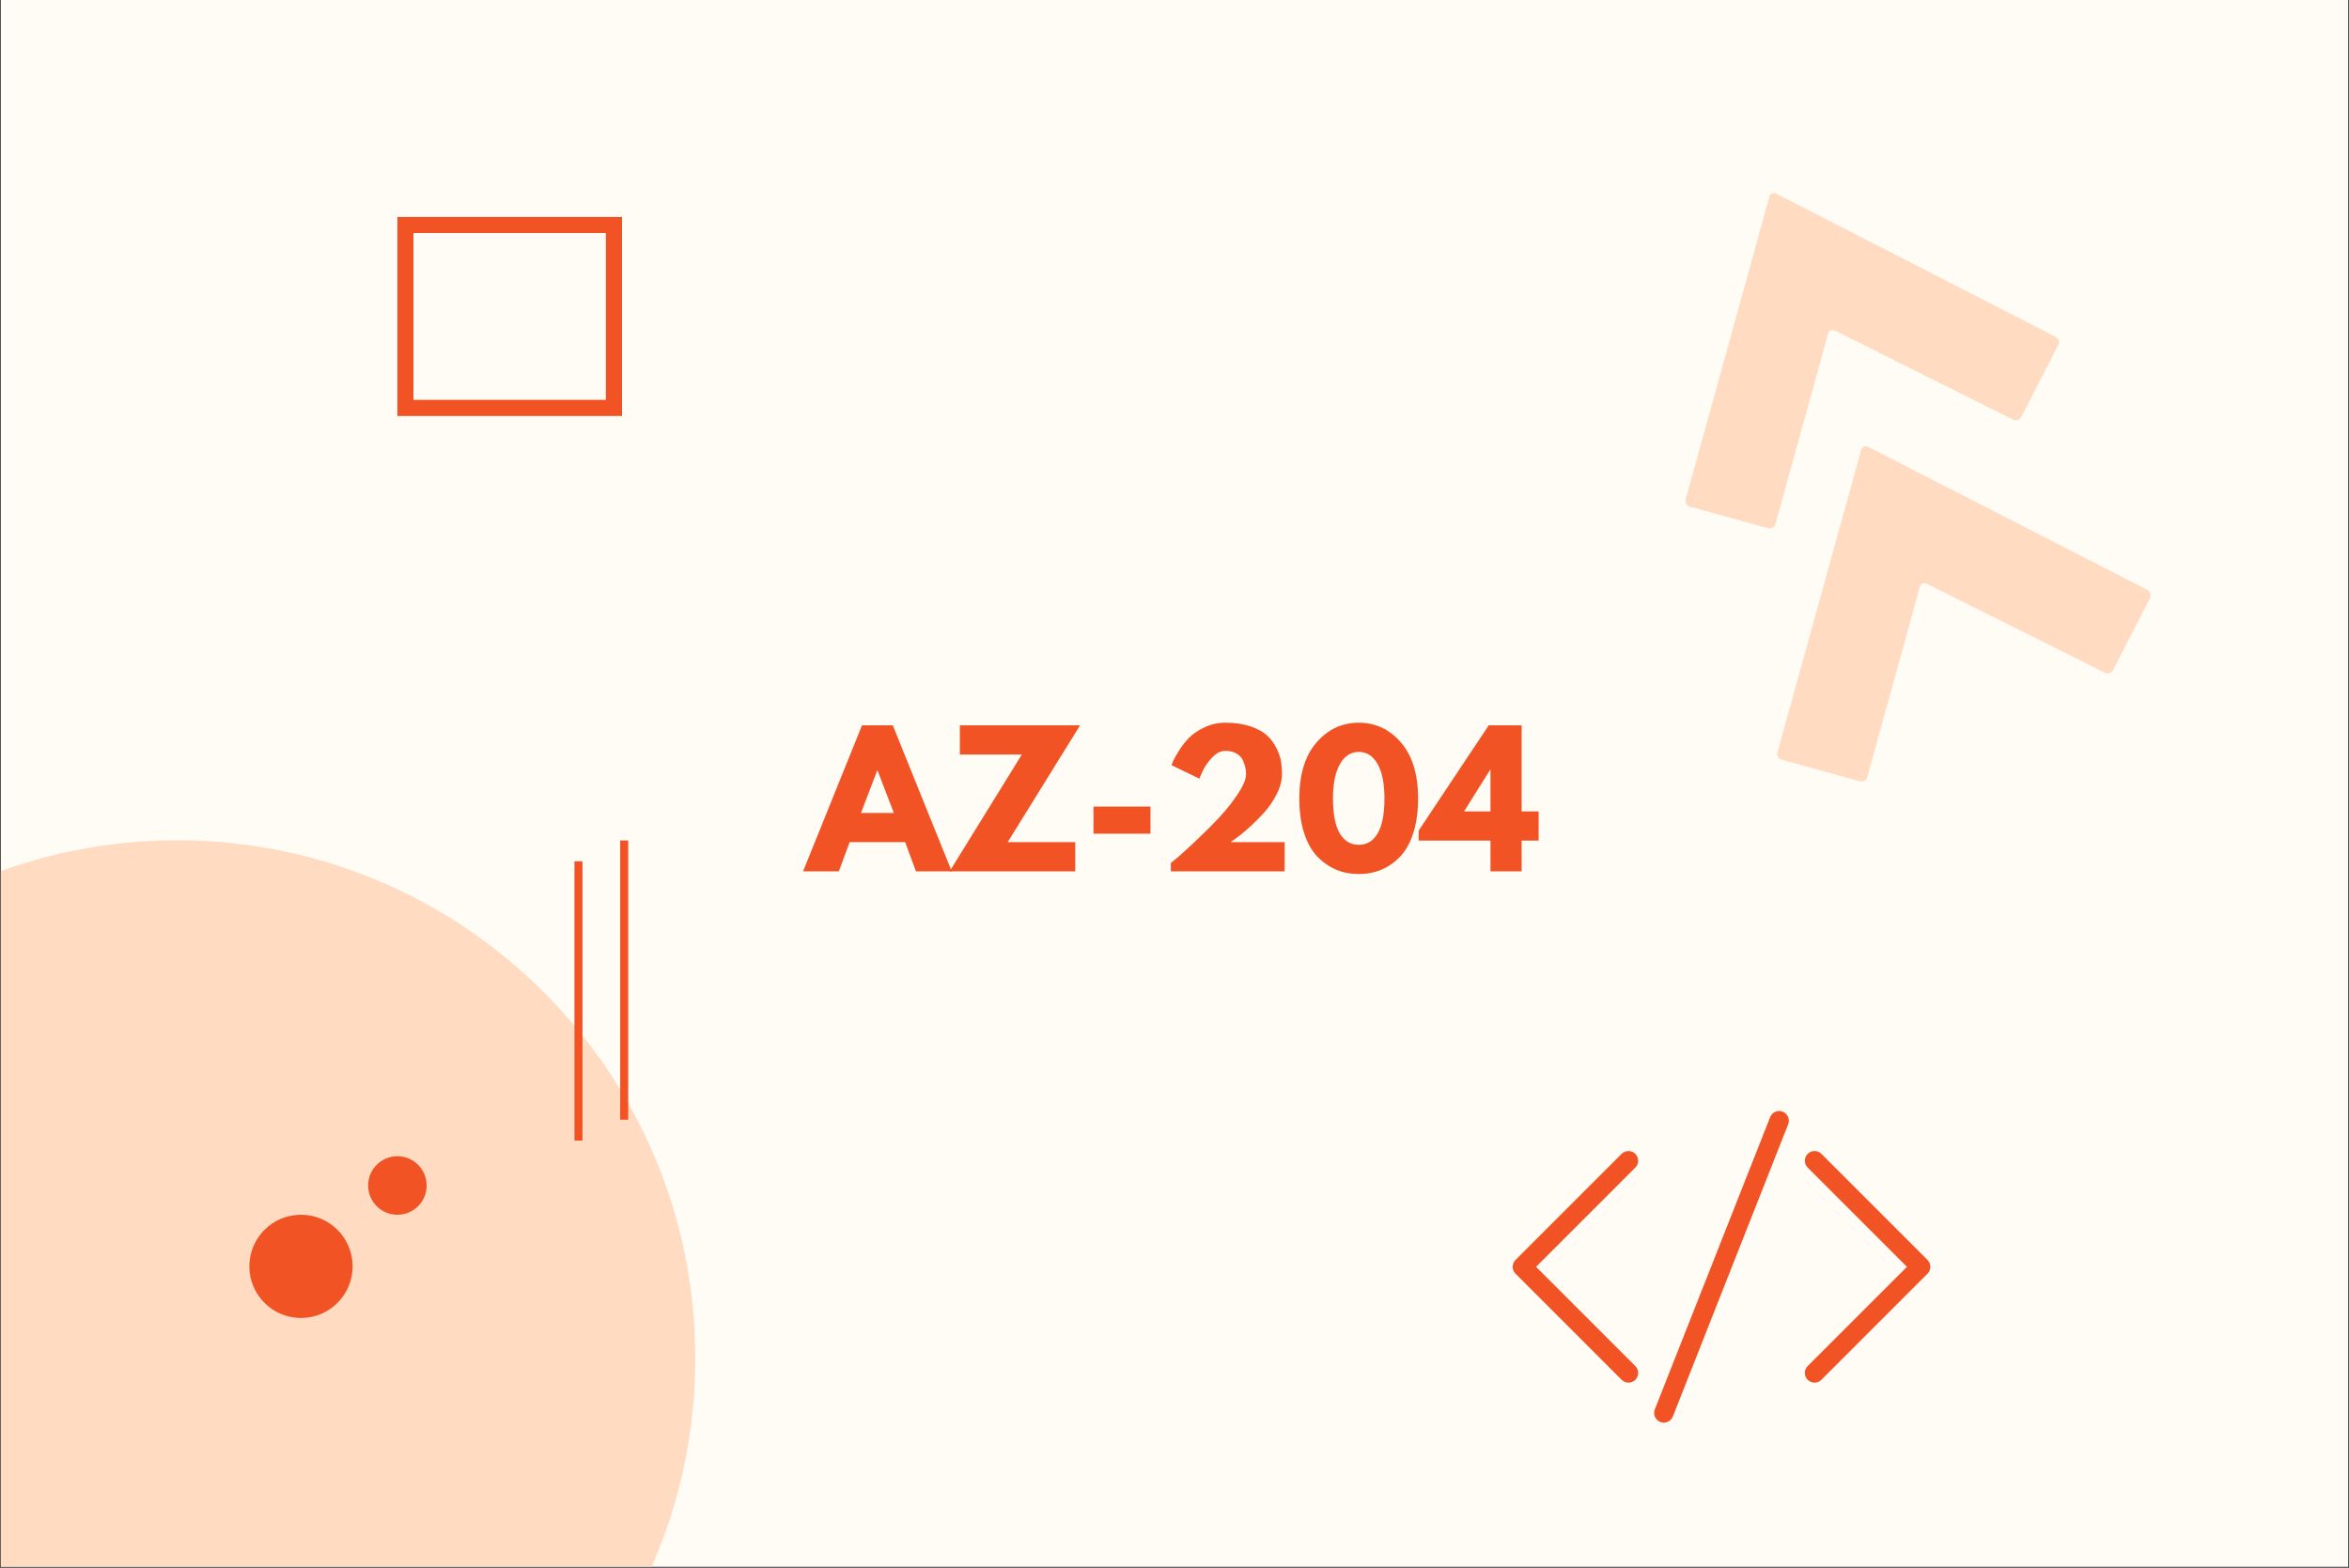 <?xml version="1.0" encoding="UTF-8"?> <svg xmlns="http://www.w3.org/2000/svg" xmlns:xlink="http://www.w3.org/1999/xlink" width="2048" zoomAndPan="magnify" viewBox="0 0 1536 1025.25" height="1367" preserveAspectRatio="xMidYMid meet" version="1.2"><rect x="0" y="0" width="1536" height="1025.25" fill="#333333" stroke="none"/><defs><clipPath id="8c4aa28430"><path d="M 0.562 0 L 1535.438 0 L 1535.438 1024.5 L 0.562 1024.5 Z M 0.562 0 "></path></clipPath><clipPath id="7ec460de97"><path d="M 0.562 549.52 L 454.652 549.52 L 454.652 1024.5 L 0.562 1024.5 Z M 0.562 549.52 "></path></clipPath><clipPath id="1f3d472f4a"><path d="M -222.891 888.289 C -222.891 1075.387 -71.219 1227.059 115.879 1227.059 C 302.977 1227.059 454.652 1075.387 454.652 888.289 C 454.652 701.191 302.977 549.52 115.879 549.52 C -71.219 549.52 -222.891 701.191 -222.891 888.289 Z M -222.891 888.289 "></path></clipPath><clipPath id="752f4f12fb"><path d="M 163.055 794.41 L 230.574 794.41 L 230.574 861.926 L 163.055 861.926 Z M 163.055 794.41 "></path></clipPath><clipPath id="b7ad453e2d"><path d="M 163.055 828.168 C 163.055 846.812 178.168 861.926 196.812 861.926 C 215.457 861.926 230.574 846.812 230.574 828.168 C 230.574 809.523 215.457 794.41 196.812 794.41 C 178.168 794.41 163.055 809.523 163.055 828.168 Z M 163.055 828.168 "></path></clipPath><clipPath id="32ad8ea39d"><path d="M 240.715 756.145 L 278.988 756.145 L 278.988 794.418 L 240.715 794.418 Z M 240.715 756.145 "></path></clipPath><clipPath id="6d506e5791"><path d="M 240.715 775.281 C 240.715 785.848 249.281 794.418 259.852 794.418 C 270.418 794.418 278.988 785.848 278.988 775.281 C 278.988 764.711 270.418 756.145 259.852 756.145 C 249.281 756.145 240.715 764.711 240.715 775.281 Z M 240.715 775.281 "></path></clipPath><clipPath id="008e08e65c"><path d="M 1162 291 L 1407 291 L 1407 512 L 1162 512 Z M 1162 291 "></path></clipPath><clipPath id="94ddb38087"><path d="M 1396.805 525.117 L 1159.945 506.672 L 1176.938 288.492 L 1413.797 306.938 Z M 1396.805 525.117 "></path></clipPath><clipPath id="a21e2536ff"><path d="M 1396.805 525.117 L 1159.945 506.672 L 1176.938 288.492 L 1413.797 306.938 Z M 1396.805 525.117 "></path></clipPath><clipPath id="dec52a17b3"><path d="M 1102 126 L 1347 126 L 1347 346 L 1102 346 Z M 1102 126 "></path></clipPath><clipPath id="827f7efb46"><path d="M 1336.781 359.605 L 1099.926 341.16 L 1116.914 122.98 L 1353.773 141.426 Z M 1336.781 359.605 "></path></clipPath><clipPath id="663a457c3a"><path d="M 1336.781 359.605 L 1099.926 341.16 L 1116.914 122.98 L 1353.773 141.426 Z M 1336.781 359.605 "></path></clipPath><clipPath id="5e45c44aad"><path d="M 1180 752 L 1262.598 752 L 1262.598 905 L 1180 905 Z M 1180 752 "></path></clipPath><clipPath id="27161e1eaa"><path d="M 989.047 752 L 1072 752 L 1072 905 L 989.047 905 Z M 989.047 752 "></path></clipPath><clipPath id="3354fc244d"><path d="M 1081 726 L 1170 726 L 1170 930.328 L 1081 930.328 Z M 1081 726 "></path></clipPath><clipPath id="8c950223ec"><path d="M 259.855 141.867 L 406.738 141.867 L 406.738 272.039 L 259.855 272.039 Z M 259.855 141.867 "></path></clipPath></defs><g id="0176032a14"><g clip-rule="nonzero" clip-path="url(#8c4aa28430)"><path style=" stroke:none;fill-rule:nonzero;fill:#ffffff;fill-opacity:1;" d="M 0.562 0 L 1535.438 0 L 1535.438 1024.5 L 0.562 1024.5 Z M 0.562 0 "></path><path style=" stroke:none;fill-rule:nonzero;fill:#fffbf5;fill-opacity:1;" d="M 0.562 0 L 1535.438 0 L 1535.438 1024.5 L 0.562 1024.5 Z M 0.562 0 "></path></g><g clip-rule="nonzero" clip-path="url(#7ec460de97)"><g clip-rule="nonzero" clip-path="url(#1f3d472f4a)"><path style=" stroke:none;fill-rule:nonzero;fill:#ffdbc2;fill-opacity:1;" d="M -222.891 1227.059 L -222.891 549.52 L 454.652 549.52 L 454.652 1227.059 Z M -222.891 1227.059 "></path></g></g><path style="fill:none;stroke-width:7;stroke-linecap:butt;stroke-linejoin:miter;stroke:#f15324;stroke-opacity:1;stroke-miterlimit:4;" d="M -0.002 3.501 L 243.806 3.501 " transform="matrix(0,-0.749,0.749,0,375.638,745.901)"></path><path style="fill:none;stroke-width:7;stroke-linecap:butt;stroke-linejoin:miter;stroke:#f15324;stroke-opacity:1;stroke-miterlimit:4;" d="M -0 3.499 L 243.803 3.499 " transform="matrix(0,-0.749,0.749,0,405.545,732.238)"></path><g clip-rule="nonzero" clip-path="url(#752f4f12fb)"><g clip-rule="nonzero" clip-path="url(#b7ad453e2d)"><path style=" stroke:none;fill-rule:nonzero;fill:#f15324;fill-opacity:1;" d="M 163.055 861.926 L 163.055 794.41 L 230.574 794.41 L 230.574 861.926 Z M 163.055 861.926 "></path></g></g><g clip-rule="nonzero" clip-path="url(#32ad8ea39d)"><g clip-rule="nonzero" clip-path="url(#6d506e5791)"><path style=" stroke:none;fill-rule:nonzero;fill:#f15324;fill-opacity:1;" d="M 240.715 794.418 L 240.715 756.145 L 278.988 756.145 L 278.988 794.418 Z M 240.715 794.418 "></path></g></g><g clip-rule="nonzero" clip-path="url(#008e08e65c)"><g clip-rule="nonzero" clip-path="url(#94ddb38087)"><g clip-rule="nonzero" clip-path="url(#a21e2536ff)"><path style=" stroke:none;fill-rule:nonzero;fill:#ffdbc2;fill-opacity:1;" d="M 1220.973 508.227 C 1220.395 510.312 1218.211 511.535 1216.121 510.953 L 1165.039 496.816 C 1162.949 496.238 1161.727 494.055 1162.309 491.965 L 1217 294.211 C 1217.578 292.121 1219.645 291.215 1221.562 292.199 L 1404.18 385.789 C 1406.098 386.773 1406.887 389.156 1405.902 391.074 L 1381.727 438.223 C 1380.742 440.141 1378.363 440.93 1376.398 439.941 L 1259.953 381.75 C 1258.035 380.766 1255.969 381.715 1255.391 383.758 Z M 1220.973 508.227 "></path></g></g></g><g clip-rule="nonzero" clip-path="url(#dec52a17b3)"><g clip-rule="nonzero" clip-path="url(#827f7efb46)"><g clip-rule="nonzero" clip-path="url(#663a457c3a)"><path style=" stroke:none;fill-rule:nonzero;fill:#ffdbc2;fill-opacity:1;" d="M 1160.953 342.711 C 1160.371 344.801 1158.191 346.023 1156.102 345.441 L 1105.016 331.305 C 1102.93 330.727 1101.707 328.543 1102.285 326.453 L 1156.977 128.699 C 1157.559 126.609 1159.621 125.703 1161.539 126.688 L 1344.16 220.277 C 1346.078 221.262 1346.867 223.645 1345.883 225.562 L 1321.707 272.711 C 1320.723 274.629 1318.344 275.414 1316.379 274.43 L 1199.934 216.234 C 1198.016 215.25 1195.945 216.203 1195.371 218.246 Z M 1160.953 342.711 "></path></g></g></g><g clip-rule="nonzero" clip-path="url(#5e45c44aad)"><path style=" stroke:none;fill-rule:nonzero;fill:#f15324;fill-opacity:1;" d="M 1186.512 904.199 C 1184.891 904.199 1183.27 903.578 1182.035 902.344 C 1179.559 899.871 1179.559 895.859 1182.035 893.383 L 1246.945 828.473 L 1182.035 763.559 C 1179.559 761.086 1179.559 757.074 1182.035 754.602 C 1184.508 752.129 1188.516 752.125 1190.992 754.602 L 1260.387 823.992 C 1261.574 825.18 1262.242 826.793 1262.242 828.473 C 1262.242 830.152 1261.574 831.762 1260.387 832.949 L 1190.992 902.344 C 1189.754 903.582 1188.133 904.199 1186.512 904.199 Z M 1186.512 904.199 "></path></g><g clip-rule="nonzero" clip-path="url(#27161e1eaa)"><path style=" stroke:none;fill-rule:nonzero;fill:#f15324;fill-opacity:1;" d="M 1064.848 904.199 C 1063.227 904.199 1061.605 903.578 1060.367 902.344 L 990.977 832.953 C 989.789 831.762 989.121 830.152 989.121 828.473 C 989.121 826.793 989.789 825.18 990.977 823.992 L 1060.367 754.602 C 1062.84 752.129 1066.852 752.129 1069.324 754.602 C 1071.801 757.074 1071.801 761.086 1069.324 763.559 L 1004.41 828.473 L 1069.324 893.387 C 1071.801 895.859 1071.801 899.871 1069.324 902.344 C 1068.09 903.582 1066.469 904.199 1064.848 904.199 Z M 1064.848 904.199 "></path></g><g clip-rule="nonzero" clip-path="url(#3354fc244d)"><path style=" stroke:none;fill-rule:nonzero;fill:#f15324;fill-opacity:1;" d="M 1087.973 930.363 C 1087.199 930.363 1086.414 930.219 1085.648 929.918 C 1082.395 928.633 1080.797 924.953 1082.082 921.699 L 1157.492 730.594 C 1158.777 727.34 1162.453 725.742 1165.711 727.027 C 1168.965 728.309 1170.562 731.988 1169.277 735.242 L 1093.867 926.352 C 1092.883 928.84 1090.496 930.363 1087.973 930.363 Z M 1087.973 930.363 "></path></g><g style="fill:#f15324;fill-opacity:1;"><g transform="translate(528.361, 569.854)"><path style="stroke:none" d="M 55.438 -95.484 L 93.969 0 L 70.594 0 L 63.531 -19.094 L 27.203 -19.094 L 20.141 0 L -3.234 0 L 35.297 -95.484 Z M 56.125 -38.188 L 45.484 -65.969 L 45.25 -65.969 L 34.609 -38.188 Z M 56.125 -38.188 "></path></g></g><g style="fill:#f15324;fill-opacity:1;"><g transform="translate(619.094, 569.854)"><path style="stroke:none" d="M 87.141 -95.484 L 39.812 -19.094 L 84.016 -19.094 L 84.016 0 L 1.859 0 L 49.078 -76.391 L 8.562 -76.391 L 8.562 -95.484 Z M 87.141 -95.484 "></path></g></g><g style="fill:#f15324;fill-opacity:1;"><g transform="translate(708.09, 569.854)"><path style="stroke:none" d="M 6.938 -42.359 L 44.203 -42.359 L 44.203 -24.656 L 6.938 -24.656 Z M 6.938 -42.359 "></path></g></g><g style="fill:#f15324;fill-opacity:1;"><g transform="translate(759.243, 569.854)"><path style="stroke:none" d="M 42.016 -78.812 C 38.922 -78.812 35.969 -77.285 33.156 -74.234 C 30.344 -71.191 28.281 -68.164 26.969 -65.156 L 25 -60.641 L 6.828 -69.438 C 7.055 -70.207 7.441 -71.207 7.984 -72.438 C 8.523 -73.676 9.797 -75.895 11.797 -79.094 C 13.805 -82.301 16.023 -85.117 18.453 -87.547 C 20.891 -89.984 24.207 -92.203 28.406 -94.203 C 32.613 -96.211 37.148 -97.219 42.016 -97.219 C 48.266 -97.219 53.723 -96.426 58.391 -94.844 C 63.055 -93.258 66.66 -91.289 69.203 -88.938 C 71.754 -86.582 73.82 -83.805 75.406 -80.609 C 76.988 -77.41 77.988 -74.5 78.406 -71.875 C 78.832 -69.25 79.047 -66.508 79.047 -63.656 C 79.047 -59.488 77.891 -55.109 75.578 -50.516 C 73.266 -45.922 70.469 -41.832 67.188 -38.25 C 63.906 -34.664 60.602 -31.383 57.281 -28.406 C 53.969 -25.438 51.156 -23.145 48.844 -21.531 L 45.375 -19.094 L 80.781 -19.094 L 80.781 0 L 6.359 0 L 6.359 -5.438 C 7.672 -6.52 9.445 -8.004 11.688 -9.891 C 13.926 -11.785 17.859 -15.395 23.484 -20.719 C 29.117 -26.039 34.098 -31.035 38.422 -35.703 C 42.742 -40.367 46.676 -45.363 50.219 -50.688 C 53.77 -56.008 55.547 -60.332 55.547 -63.656 C 55.547 -64.969 55.41 -66.281 55.141 -67.594 C 54.879 -68.906 54.359 -70.504 53.578 -72.391 C 52.805 -74.285 51.414 -75.828 49.406 -77.016 C 47.406 -78.211 44.941 -78.812 42.016 -78.812 Z M 42.016 -78.812 "></path></g></g><g style="fill:#f15324;fill-opacity:1;"><g transform="translate(846.388, 569.854)"><path style="stroke:none" d="M 3.234 -47.688 C 3.234 -63.426 6.973 -75.613 14.453 -84.25 C 21.941 -92.895 31.164 -97.219 42.125 -97.219 C 53.082 -97.219 62.281 -92.895 69.719 -84.25 C 77.164 -75.613 80.891 -63.426 80.891 -47.688 C 80.891 -39.125 79.848 -31.598 77.766 -25.109 C 75.691 -18.629 72.82 -13.477 69.156 -9.656 C 65.488 -5.844 61.395 -2.988 56.875 -1.094 C 52.363 0.789 47.445 1.734 42.125 1.734 C 36.801 1.734 31.879 0.789 27.359 -1.094 C 22.848 -2.988 18.738 -5.844 15.031 -9.656 C 11.332 -13.477 8.441 -18.629 6.359 -25.109 C 4.273 -31.598 3.234 -39.125 3.234 -47.688 Z M 25.234 -47.688 C 25.234 -37.57 26.695 -29.988 29.625 -24.938 C 32.562 -19.883 36.727 -17.359 42.125 -17.359 C 47.445 -17.359 51.57 -19.883 54.5 -24.938 C 57.438 -29.988 58.906 -37.57 58.906 -47.688 C 58.906 -57.332 57.422 -64.816 54.453 -70.141 C 51.484 -75.461 47.375 -78.125 42.125 -78.125 C 36.875 -78.125 32.742 -75.441 29.734 -70.078 C 26.734 -64.711 25.234 -57.25 25.234 -47.688 Z M 25.234 -47.688 "></path></g></g><g style="fill:#f15324;fill-opacity:1;"><g transform="translate(930.524, 569.854)"><path style="stroke:none" d="M 64.469 -39.234 L 75.578 -39.234 L 75.578 -20.141 L 64.469 -20.141 L 64.469 0 L 44.094 0 L 44.094 -20.141 L -2.891 -20.141 L -2.891 -26.625 L 42.938 -95.484 L 64.469 -95.484 Z M 44.094 -66.438 L 43.859 -66.438 L 26.844 -39.234 L 44.094 -39.234 Z M 44.094 -66.438 "></path></g></g><g clip-rule="nonzero" clip-path="url(#8c950223ec)"><path style="fill:none;stroke-width:28;stroke-linecap:butt;stroke-linejoin:miter;stroke:#f15324;stroke-opacity:1;stroke-miterlimit:4;" d="M -0.002 0.002 L 196.001 0.002 L 196.001 173.705 L -0.002 173.705 Z M -0.002 0.002 " transform="matrix(0.749,0,0,0.749,259.857,141.866)"></path></g></g></svg> 